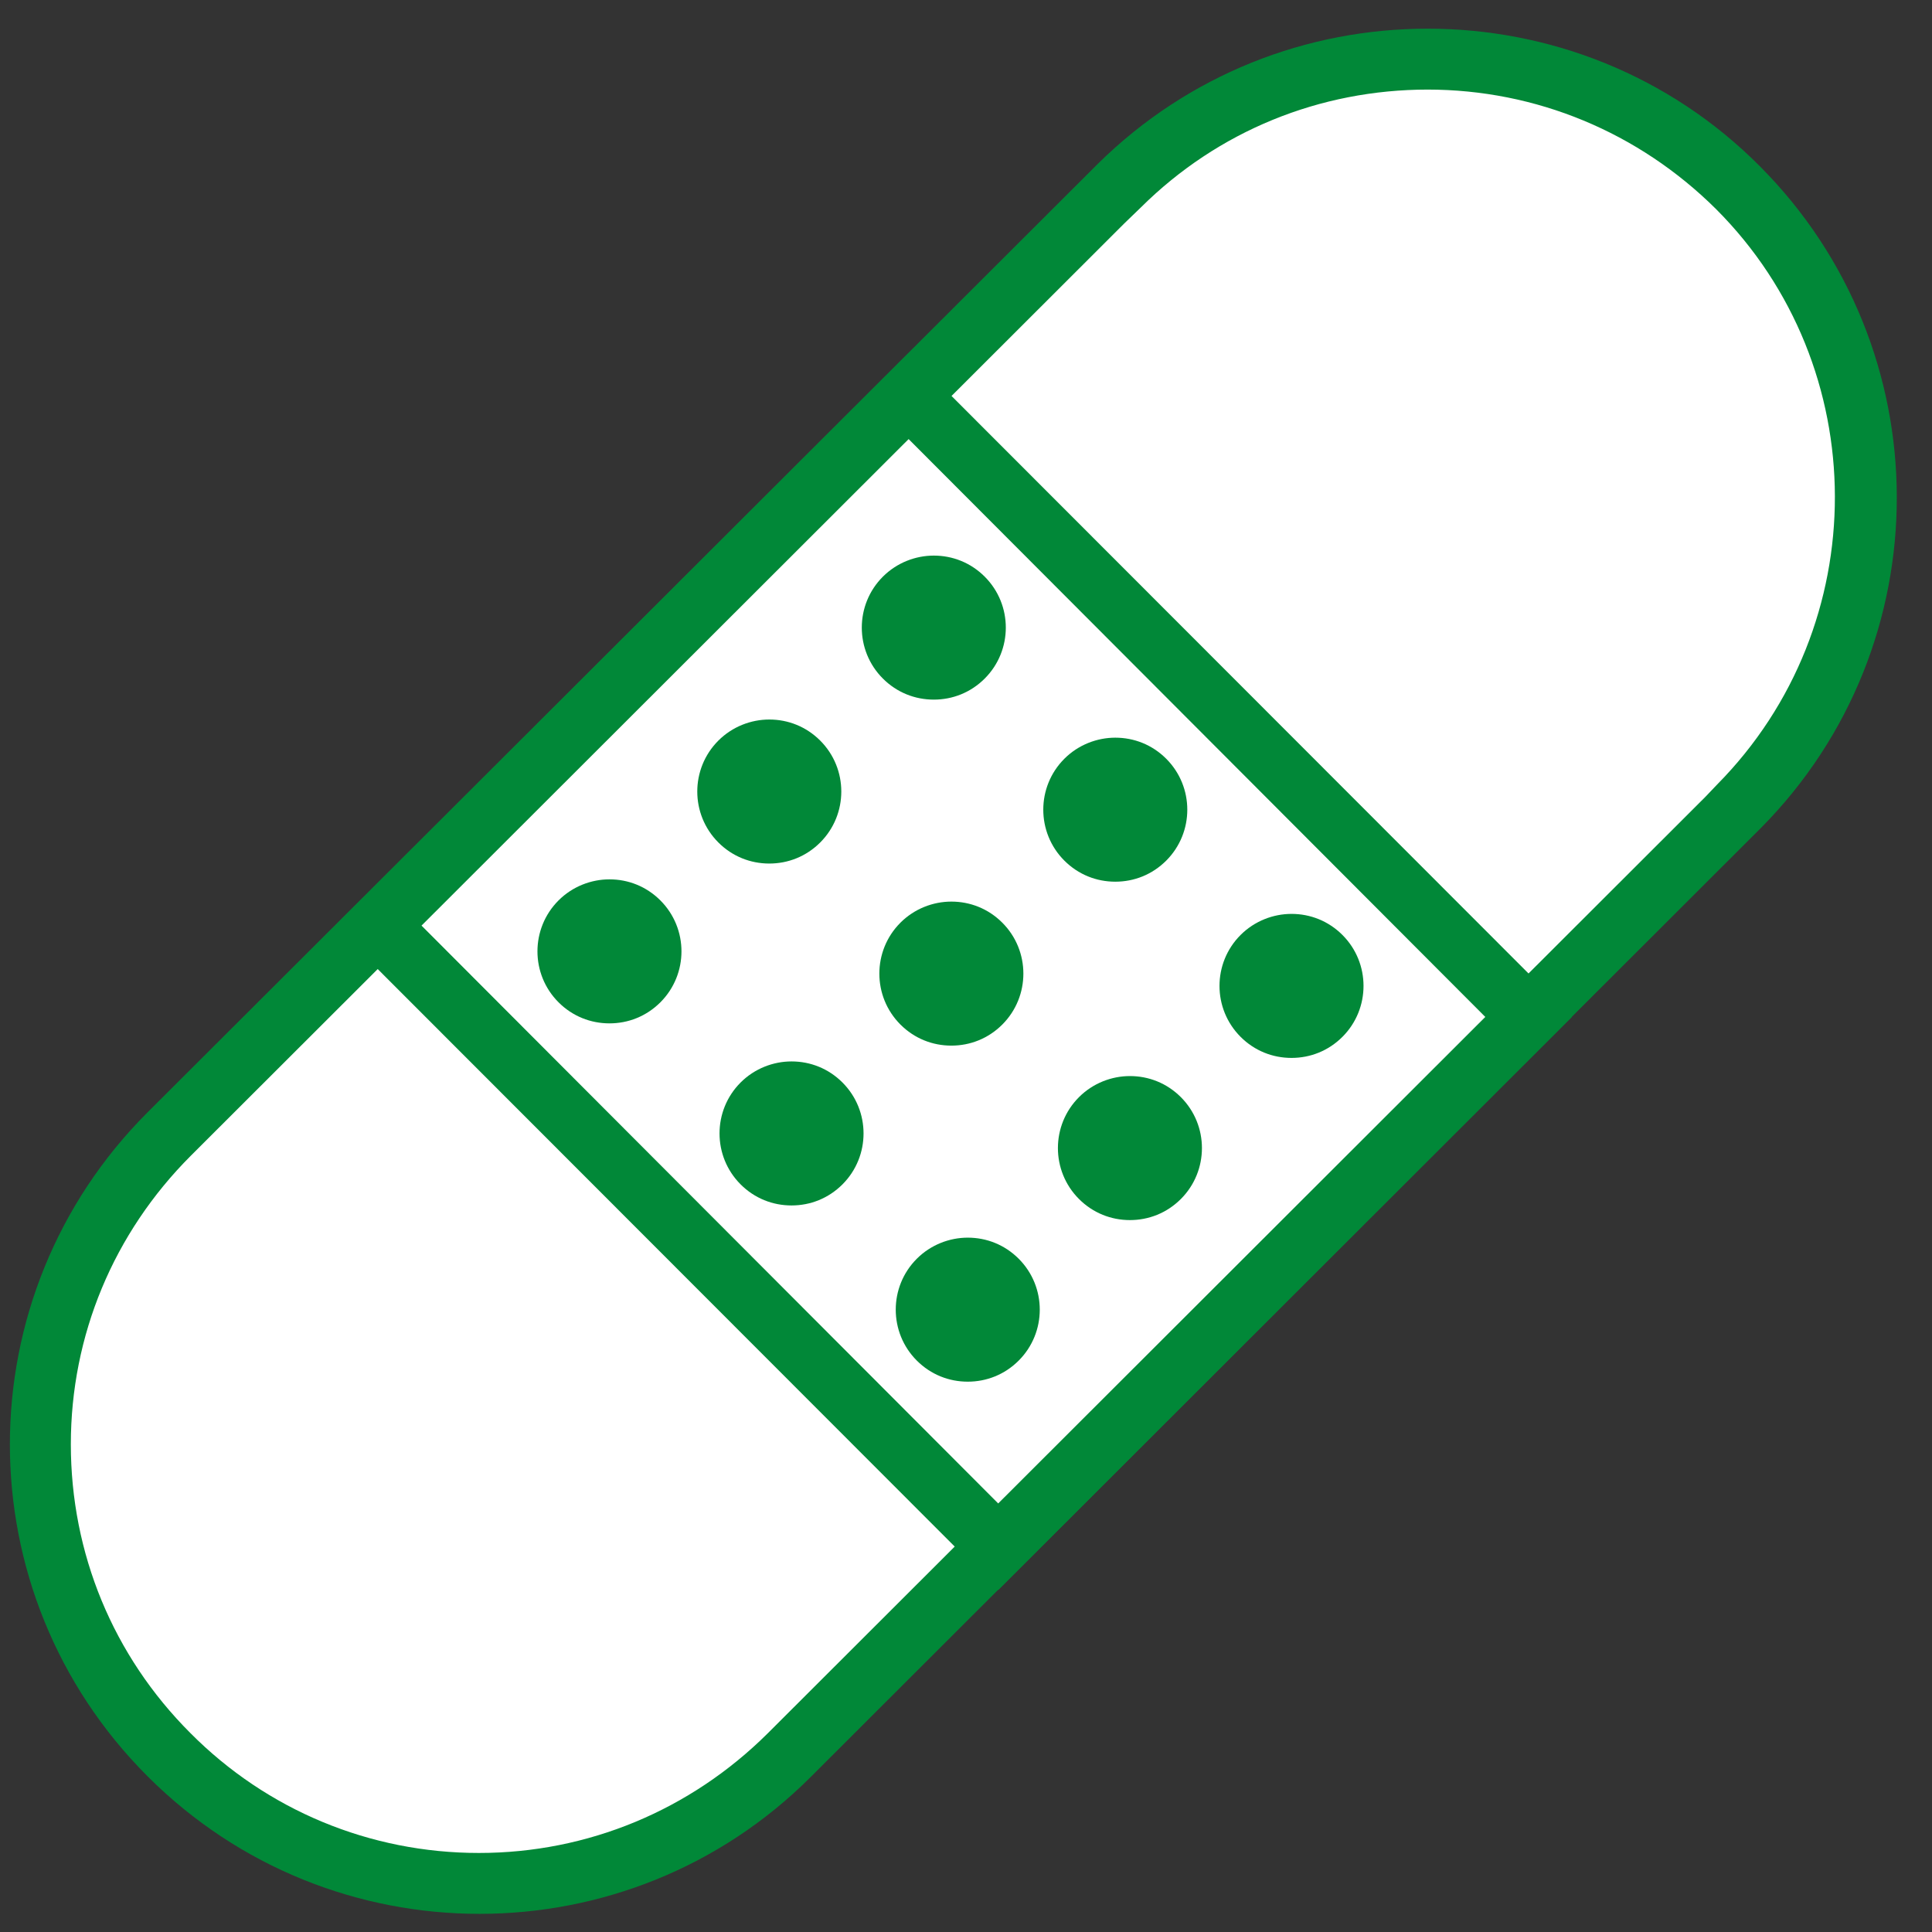 <svg width="500" height="500" viewBox="0 0 500 500" fill="none" xmlns="http://www.w3.org/2000/svg">
<rect x="0" y="0" width="500" height="500" fill="#333333" stroke="none"/>
<path d="M124.09 487.424C93.787 487.424 65.151 475.606 43.787 454.091C22.424 432.576 10.605 404.091 10.605 373.788C10.605 343.485 22.424 315 43.939 293.485L289.848 47.879C311.212 26.818 339.545 15.152 369.696 15.152C399.848 15.152 428.484 26.97 449.999 48.485C493.939 92.576 494.09 164.394 450.302 208.636L204.545 454.091C183.181 475.455 154.545 487.273 124.242 487.273L124.09 487.424Z" fill="white"/>
<path d="M369.394 23.182C397.576 23.182 424.091 34.242 444.091 54.091C485 95 485.151 161.818 444.394 203.03L441.363 206.212L198.636 448.636C178.636 468.485 152.121 479.545 123.939 479.545C95.757 479.545 69.091 468.485 49.242 448.485C29.242 428.485 18.333 401.97 18.333 373.788C18.333 345.606 29.394 319.091 49.394 299.091L290.909 57.879L295.303 53.636C315.151 33.939 341.515 23.182 369.545 23.182M369.394 7.424C338.485 7.424 307.727 19.091 284.091 42.424L38.182 287.879C-9.243 335.303 -9.394 412.121 38.182 459.697C61.969 483.485 93.03 495.303 124.091 495.303C155.151 495.303 186.212 483.485 209.848 459.848L455.757 214.242C502.727 166.818 502.576 90.303 455.454 43.03C431.818 19.242 400.606 7.424 369.545 7.424H369.394Z" fill="#018838"/>
<path d="M235.104 102.485L97.789 239.656L258.304 400.339L395.619 263.168L235.104 102.485Z" fill="white"/>
<path d="M235.152 113.636L384.394 263.182L258.334 389.091L109.091 239.545L235.152 113.636ZM235.152 91.364L86.667 239.697L258.334 411.515L406.818 263.182L235.152 91.364Z" fill="#018838"/>
<path d="M199.092 213.939C196.667 213.939 194.395 213.03 192.577 211.212C189.092 207.727 189.092 201.818 192.577 198.333C194.243 196.667 196.516 195.606 198.94 195.606C201.364 195.606 203.637 196.515 205.455 198.333C208.94 201.818 208.94 207.727 205.455 211.212C203.789 212.879 201.516 213.939 199.092 213.939Z" fill="white"/>
<path d="M199.091 186.212C194.394 186.212 189.546 188.03 185.91 191.667C178.637 198.939 178.637 210.758 185.91 218.03C189.546 221.667 194.243 223.485 199.091 223.485C203.94 223.485 208.637 221.667 212.273 218.03C219.546 210.758 219.546 198.939 212.273 191.667C208.637 188.03 203.94 186.212 199.091 186.212Z" fill="#018838"/>
<path d="M157.728 255.303C155.304 255.303 153.031 254.394 151.213 252.576C147.728 249.091 147.728 243.182 151.213 239.697C152.88 238.03 155.153 236.97 157.577 236.97C160.001 236.97 162.274 237.879 164.092 239.697C165.759 241.364 166.819 243.636 166.819 246.212C166.819 248.636 165.91 250.909 164.092 252.727C162.425 254.394 160.153 255.455 157.577 255.455L157.728 255.303Z" fill="white"/>
<path d="M157.728 227.576C153.031 227.576 148.183 229.394 144.546 233.03C137.274 240.303 137.274 252.121 144.546 259.394C148.183 263.03 152.88 264.848 157.728 264.848C162.577 264.848 167.274 263.03 170.91 259.394C178.183 252.121 178.183 240.303 170.91 233.03C167.274 229.394 162.577 227.576 157.728 227.576Z" fill="#018838"/>
<path d="M241.668 171.515C239.244 171.515 236.971 170.606 235.153 168.788C233.486 167.121 232.426 164.697 232.426 162.273C232.426 159.848 233.335 157.576 235.153 155.909C236.82 154.242 239.092 153.182 241.517 153.182C243.941 153.182 246.214 154.091 248.032 155.909C249.698 157.576 250.759 160 250.759 162.424C250.759 164.848 249.85 167.121 248.032 168.788C246.365 170.454 243.941 171.515 241.517 171.515H241.668Z" fill="white"/>
<path d="M241.668 143.788C236.971 143.788 232.122 145.606 228.486 149.242C221.213 156.515 221.213 168.333 228.486 175.606C232.122 179.242 236.819 181.061 241.668 181.061C246.516 181.061 251.213 179.242 254.849 175.606C262.122 168.333 262.122 156.515 254.849 149.242C251.213 145.606 246.516 143.788 241.668 143.788Z" fill="#018838"/>
<path d="M246.213 261.061C243.789 261.061 241.516 260.152 239.698 258.333C236.213 254.848 236.213 248.939 239.698 245.455C241.364 243.788 243.637 242.727 246.061 242.727C248.486 242.727 250.758 243.636 252.576 245.455C254.243 247.121 255.304 249.545 255.304 251.97C255.304 254.394 254.395 256.667 252.576 258.333C250.91 260 248.637 261.061 246.061 261.061H246.213Z" fill="white"/>
<path d="M246.213 233.333C241.516 233.333 236.667 235.152 233.031 238.788C225.758 246.061 225.758 257.879 233.031 265.152C236.667 268.788 241.364 270.606 246.213 270.606C251.061 270.606 255.758 268.788 259.394 265.152C266.667 257.879 266.667 246.061 259.394 238.788C255.758 235.152 251.061 233.333 246.213 233.333Z" fill="#018838"/>
<path d="M204.849 302.424C202.425 302.424 200.153 301.515 198.334 299.697C194.849 296.061 194.849 290.303 198.334 286.818C200.001 285.151 202.274 284.091 204.849 284.091C207.425 284.091 209.546 285 211.365 286.818C214.85 290.455 214.85 296.212 211.365 299.697C209.698 301.364 207.425 302.424 205.001 302.424H204.849Z" fill="white"/>
<path d="M204.849 274.697C200.152 274.697 195.304 276.515 191.667 280.152C184.395 287.424 184.395 299.242 191.667 306.515C195.304 310.152 200.001 311.97 204.849 311.97C209.698 311.97 214.395 310.152 218.031 306.515C225.304 299.242 225.304 287.424 218.031 280.152C214.395 276.515 209.698 274.697 204.849 274.697Z" fill="#018838"/>
<path d="M288.637 218.636C286.213 218.636 283.94 217.727 282.122 215.909C280.455 214.242 279.395 211.97 279.395 209.545C279.395 207.121 280.304 204.848 282.122 203.03C283.788 201.364 286.061 200.303 288.485 200.303C290.91 200.303 293.182 201.212 295.001 203.03C296.819 204.848 297.728 206.97 297.728 209.545C297.728 212.121 296.819 214.242 295.001 215.909C293.334 217.576 291.061 218.636 288.485 218.636H288.637Z" fill="white"/>
<path d="M288.636 190.909C283.939 190.909 279.091 192.727 275.455 196.364C268.182 203.636 268.182 215.455 275.455 222.727C279.091 226.364 283.788 228.182 288.636 228.182C293.485 228.182 298.182 226.364 301.818 222.727C309.091 215.455 309.091 203.636 301.818 196.364C298.182 192.727 293.485 190.909 288.636 190.909Z" fill="#018838"/>
<path d="M292.424 306.212C290 306.212 287.727 305.303 285.909 303.485C284.242 301.818 283.182 299.545 283.182 297.121C283.182 294.697 284.091 292.424 285.909 290.758C287.727 289.091 289.848 288.03 292.273 288.03C294.697 288.03 296.97 288.939 298.788 290.758C302.273 294.242 302.273 300.152 298.788 303.636C297.121 305.303 294.848 306.364 292.424 306.364V306.212Z" fill="white"/>
<path d="M292.423 278.485C287.726 278.485 282.878 280.303 279.242 283.939C271.969 291.212 271.969 303.03 279.242 310.303C282.878 313.939 287.575 315.758 292.423 315.758C297.272 315.758 301.969 313.939 305.605 310.303C312.878 303.03 312.878 291.212 305.605 283.939C301.969 280.303 297.272 278.485 292.423 278.485Z" fill="#018838"/>
<path d="M250.454 348.03C248.03 348.03 245.757 347.121 244.091 345.303C242.424 343.636 241.363 341.212 241.363 338.788C241.363 336.364 242.272 334.091 244.091 332.424C245.909 330.758 248.03 329.697 250.454 329.697C252.878 329.697 255.151 330.606 256.969 332.424C258.636 334.091 259.697 336.515 259.697 338.939C259.697 341.364 258.788 343.636 256.969 345.303C255.303 346.97 253.03 348.03 250.454 348.03Z" fill="white"/>
<path d="M250.455 320.303C245.758 320.303 240.909 322.121 237.273 325.758C230 333.03 230 344.848 237.273 352.121C240.909 355.758 245.606 357.576 250.455 357.576C255.303 357.576 260 355.758 263.637 352.121C270.909 344.848 270.909 333.03 263.637 325.758C260 322.121 255.303 320.303 250.455 320.303Z" fill="#018838"/>
<path d="M334.242 264.242C331.818 264.242 329.545 263.333 327.727 261.515C326.061 259.848 325 257.576 325 255.151C325 252.727 325.909 250.455 327.727 248.636C329.394 246.97 331.667 245.909 334.242 245.909C336.818 245.909 338.939 246.818 340.606 248.636C344.091 252.121 344.091 258.03 340.606 261.515C338.939 263.182 336.667 264.242 334.242 264.242Z" fill="white"/>
<path d="M334.242 236.515C329.545 236.515 324.696 238.333 321.06 241.97C313.787 249.242 313.787 261.061 321.06 268.333C324.696 271.97 329.393 273.788 334.242 273.788C339.09 273.788 343.787 271.97 347.424 268.333C354.696 261.061 354.696 249.242 347.424 241.97C343.787 238.333 339.09 236.515 334.242 236.515Z" fill="#018838"/>
</svg>
